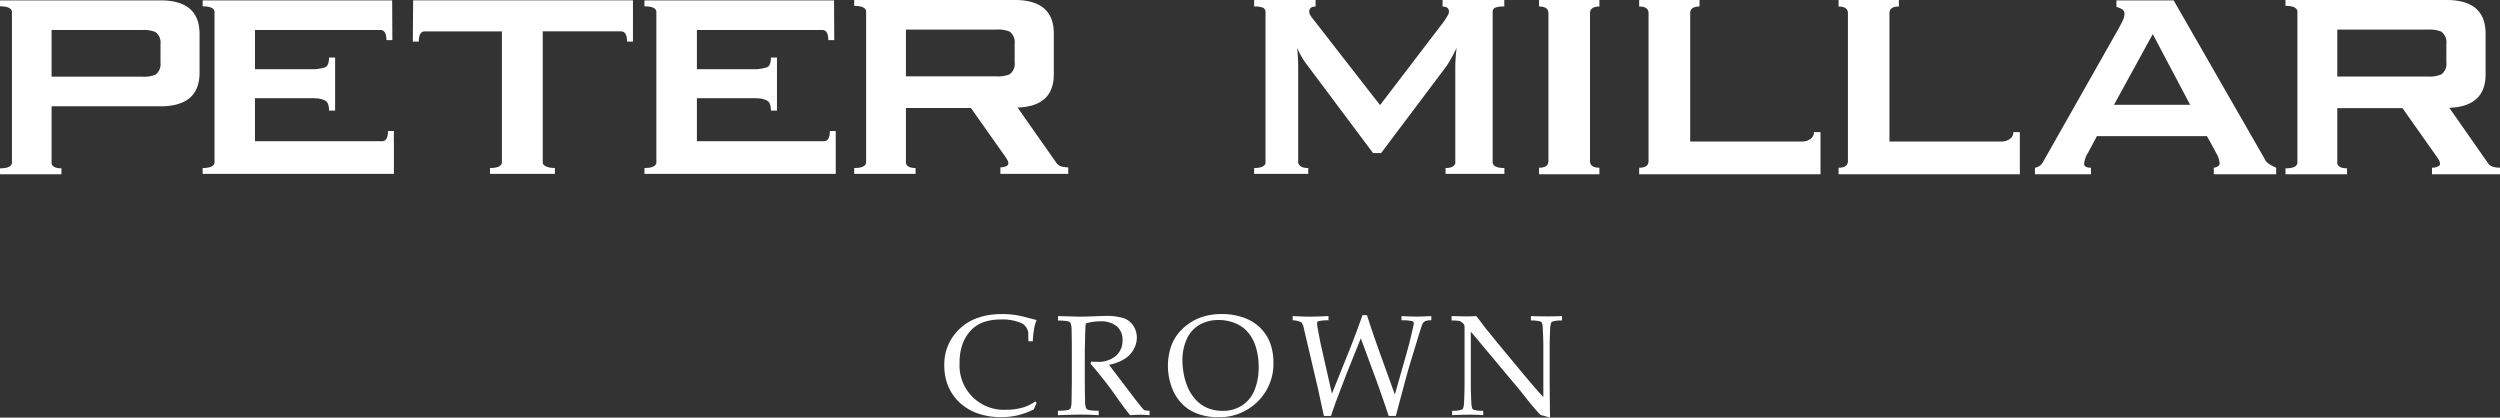 <svg xmlns="http://www.w3.org/2000/svg" width="580" height="96.887" viewBox="0 0 580 96.887">
  <rect x="0" y="0" width="580" height="96.887" fill="#333333" stroke="none"/>
  <g id="Logo_-_Crown" data-name="Logo - Crown" transform="translate(0 -37.816)">
    <g id="Group_179" data-name="Group 179" transform="translate(0 37.816)">
      <g id="Group_178" data-name="Group 178">
        <path id="Path_116" data-name="Path 116" d="M68.217,39.624H30.978V41.01c1.714,0,2.627.4,2.77,1.193V77.393c-.144.791-1.057,1.2-2.77,1.2v1.377H45.237V78.589c-1.417,0-2.09-.4-2.293-1.1V64.2H68.217c6.028,0,9.06-2.6,9.06-7.8V47.432C77.277,42.225,74.245,39.624,68.217,39.624Zm0,14.471A3.058,3.058,0,0,1,67.05,56.87,7.075,7.075,0,0,1,64,57.332H42.945V46.5H64a6.86,6.86,0,0,1,3.048.473,3,3,0,0,1,1.167,2.773Z" transform="translate(-30.978 -39.539)" fill="#fff"/>
        <path id="Path_117" data-name="Path 117" d="M122.742,39.629l-51-.009-.071,9.58h1.379c0-1.542.44-2.29,1.245-2.377H92.34V77.311c-.144.8-1.022,1.215-2.77,1.215v1.358h15.06V78.526c-1.419,0-2.622-.412-2.818-1.106v-30.6H120.1c.824.087,1.266.836,1.266,2.377h1.372Z" transform="translate(24.106 -39.545)" fill="#fff"/>
        <path id="Path_118" data-name="Path 118" d="M95.322,69.924H93.954c0,1.542-.45,2.29-1.266,2.377h-29.6V62.319H76.967v.047a4.8,4.8,0,0,1,2.422.511c.6.346.878,1.116.878,2.321h1.417V52.892H80.267c0,1.2-.282,1.965-.878,2.255a11.572,11.572,0,0,1-2.422.452H63.091V46.5h29.3c.777.127,1.2.85,1.2,2.349h1.375l-.047-9.222H50.953V41.01c1.723,0,2.617.4,2.752,1.193v35.1c-.134.8-1.029,1.215-2.752,1.215v1.358H95.322V72.3H95.3Z" transform="translate(-3.936 -39.539)" fill="#fff"/>
        <path id="Path_119" data-name="Path 119" d="M138.875,69.924H137.51c0,1.542-.45,2.29-1.252,2.377H106.663V62.319h13.843v.047a4.845,4.845,0,0,1,2.448.511c.584.346.883,1.116.883,2.321h1.405V52.892h-1.405c0,1.2-.3,1.965-.883,2.255a11.819,11.819,0,0,1-2.448.452H106.663V46.5H135.94c.789.127,1.212.85,1.212,2.349h1.379l-.049-9.222H94.5V41.01c1.744,0,2.629.4,2.763,1.193v35.1c-.134.8-1.019,1.215-2.763,1.215v1.358h44.376V72.3h-.007Z" transform="translate(55.016 -39.539)" fill="#fff"/>
        <path id="Path_120" data-name="Path 120" d="M163.375,78.242a2.222,2.222,0,0,1-1.4-1.019l-8.9-12.682c5.557-.191,8.405-2.723,8.405-7.709V47.386q0-7.785-9.034-7.8H115.172v1.365c1.732,0,2.615.426,2.766,1.2V77.355c-.151.8-1.033,1.215-2.766,1.215v1.358h14.24V78.569c-1.382,0-2.024-.412-2.238-1.069V64.637h15.078l7.332,10.4c.466.626.793,1.116,1.021,1.492a1.9,1.9,0,0,1,.332.972c0,.271-.184.5-.544.664a3.241,3.241,0,0,1-1.306.249v1.513H164.83V78.414A6.639,6.639,0,0,1,163.375,78.242ZM127.174,57.3V46.449H148.2a6.913,6.913,0,0,1,3.032.473A3.027,3.027,0,0,1,152.4,49.7v4.343a3.021,3.021,0,0,1-1.17,2.785,6.921,6.921,0,0,1-3.032.471Z" transform="translate(83.003 -39.588)" fill="#fff"/>
        <path id="Path_121" data-name="Path 121" d="M304.548,78.329a2.239,2.239,0,0,1-1.4-1l-8.9-12.729c5.555-.209,8.422-2.742,8.422-7.749V47.4q0-7.81-9.067-7.815H256.246v1.365c1.725,0,2.629.426,2.763,1.2V77.442c-.134.791-1.038,1.2-2.763,1.2v1.377h14.278V78.637c-1.377,0-2.038-.4-2.262-1.069V64.679h15.125l7.365,10.434c.445.626.781,1.118,1.012,1.471a2.134,2.134,0,0,1,.337.984c0,.278-.181.5-.551.673a3.227,3.227,0,0,1-1.316.259v1.513h15.777V78.5A6.94,6.94,0,0,1,304.548,78.329ZM268.262,57.343V46.461h21.085a7.1,7.1,0,0,1,3.053.471,3.055,3.055,0,0,1,1.172,2.782v4.355a3,3,0,0,1-1.172,2.782,6.853,6.853,0,0,1-3.053.492Z" transform="translate(273.988 -39.588)" fill="#fff"/>
        <path id="Path_122" data-name="Path 122" d="M209.936,77.395V42.445a1.084,1.084,0,0,1,.513-1.05,5.23,5.23,0,0,1,2.182-.3V39.588H198.316V41.1c.28,0,1.471.031,1.471,1.118a1.665,1.665,0,0,1-.306.993,15.842,15.842,0,0,1-.906,1.424h0L183.807,63.973,167.9,43.535a3.367,3.367,0,0,1-.214-.327,1.658,1.658,0,0,1-.3-.993c0-1.087,1.177-1.118,1.464-1.118V39.588H154.6V41.1a5.368,5.368,0,0,1,2.128.3,1.154,1.154,0,0,1,.508,1.05V77.5c-.24.664-1.038,1.069-2.646,1.069v1.358h12.562V78.569c-1.375,0-2.05-.412-2.262-1.069h-.075V54.994a40.537,40.537,0,0,0-.242-4.317,18.059,18.059,0,0,0,2.446,4.152L182.18,75.093h1.878l15.173-20.179a30.924,30.924,0,0,0,2.34-4.237,41.859,41.859,0,0,0-.306,4.317V77.51c-.233.647-.876,1.059-2.257,1.059v1.358h13.645V78.569C210.979,78.569,210.113,78.157,209.936,77.395Z" transform="translate(136.363 -39.588)" fill="#fff"/>
        <path id="Path_123" data-name="Path 123" d="M196.674,41.1V39.588h-14V41.1c1.417,0,2.118.492,2.175,1.417V77.089c-.057.923-.758,1.412-2.175,1.412v1.513h14V78.5c-1.445,0-2.177-.5-2.177-1.53V42.62C194.5,41.619,195.229,41.1,196.674,41.1Z" transform="translate(174.387 -39.588)" fill="#fff"/>
        <path id="Path_124" data-name="Path 124" d="M233.1,70.241a1.908,1.908,0,0,1-.807,1.579,3.393,3.393,0,0,1-2.062.6H204.378V42.62c0-1,.72-1.523,2.165-1.523V39.588h-14V41.1c1.415,0,2.1.492,2.175,1.417V77.089c-.078.923-.76,1.412-2.175,1.412v1.513H234.61V70.241Z" transform="translate(187.747 -39.588)" fill="#fff"/>
        <path id="Path_125" data-name="Path 125" d="M252.738,70.241a1.829,1.829,0,0,1-.81,1.579,3.4,3.4,0,0,1-2.069.6H224V42.62c0-1,.72-1.523,2.187-1.523V39.588H212.2V41.1c1.386,0,2.1.492,2.165,1.417V77.089c-.068.923-.779,1.412-2.165,1.412v1.513h42.053V70.241Z" transform="translate(214.353 -39.588)" fill="#fff"/>
        <path id="Path_126" data-name="Path 126" d="M287.512,78.452a14.808,14.808,0,0,1-1.629-.857,2.76,2.76,0,0,1-1.113-1.316L263.725,39.624H250.456v1.521a4.72,4.72,0,0,1,1.259.511,1.227,1.227,0,0,1,.6,1.175,3.883,3.883,0,0,1-.461,1.608c-.308.607-.636,1.28-1.052,2l-17.3,30.54a4.068,4.068,0,0,1-.224.365,2.452,2.452,0,0,1-1.725,1.106v1.513h12.991V78.452c-1.05,0-1.589-.306-1.589-.932a5.875,5.875,0,0,1,.925-2.573l2.041-3.82h25.532l1.177,2.118,1.076,1.991a5.364,5.364,0,0,1,.685,2.206.806.806,0,0,1-.53.751,2.076,2.076,0,0,1-.819.259v1.513h14.471Zm-37.625-14.6,8.994-16.406,8.674,16.406Z" transform="translate(240.559 -39.539)" fill="#fff"/>
      </g>
    </g>
    <g id="Group_180" data-name="Group 180" transform="translate(219.07 110.68)">
      <path id="Path_127" data-name="Path 127" d="M145.469,91.137l-.631,1.5a16.761,16.761,0,0,1-3.7,1.384,17.182,17.182,0,0,1-3.947.428,16.46,16.46,0,0,1-4.658-.631,12.073,12.073,0,0,1-3.761-1.8,11.059,11.059,0,0,1-4.183-5.793,12.5,12.5,0,0,1-.534-3.745,11.241,11.241,0,0,1,3.6-8.549q3.6-3.389,9.827-3.389a20.828,20.828,0,0,1,2.726.169,25.979,25.979,0,0,1,3.058.647c1.2.32,1.937.506,2.208.56a10.253,10.253,0,0,0-.534,1.747,24.42,24.42,0,0,0-.355,3.187H143.56l-.017-1.909a2.855,2.855,0,0,0-1.756-2.363,11,11,0,0,0-4.668-.777,12.532,12.532,0,0,0-3.9.591,7.494,7.494,0,0,0-2.822,1.763,9.291,9.291,0,0,0-2,3.058,12.293,12.293,0,0,0-.793,4.651,10.273,10.273,0,0,0,10.9,10.872,13.24,13.24,0,0,0,4.11-.614,9.612,9.612,0,0,0,2.573-1.328Z" transform="translate(-124.049 -70.544)" fill="#fff"/>
      <path id="Path_128" data-name="Path 128" d="M135.257,71.8V70.763l1.925.047,3.107.082q.922,0,2.862-.066,2.524-.1,2.928-.1a13.413,13.413,0,0,1,4.505.551,4.359,4.359,0,0,1,2.191,1.787,4.973,4.973,0,0,1,.777,2.693,5.622,5.622,0,0,1-.727,2.7,6.093,6.093,0,0,1-2.111,2.234,11.01,11.01,0,0,1-3.6,1.375q.4.565,1.909,2.523l4.077,5.371q1.748,2.246,2.038,2.507a.921.921,0,0,0,.292.16,4.249,4.249,0,0,0,1.066.082V93.75c-.819-.066-1.537-.1-2.151-.1-.636,0-1.417.031-2.344.1q-1.052-1.215-3.526-4.741-1.377-1.956-2.429-3.267-1.7-2.168-3.234-3.931l.162-.487q.84.049,1.278.049a6.4,6.4,0,0,0,4.465-1.391,4.745,4.745,0,0,0,1.521-3.672,4.037,4.037,0,0,0-1.311-3.163,5.8,5.8,0,0,0-3.964-1.172,10.865,10.865,0,0,0-3.267.5c-.045.584-.075,1.127-.1,1.634q-.018.229-.115,4.708V86q0,2.2.066,4.286a5.053,5.053,0,0,0,.219,1.829,1.082,1.082,0,0,0,.6.428,11.525,11.525,0,0,0,2.33.169V93.75q-2.3-.131-4.223-.129-1.55,0-5.225.129V92.714a11.525,11.525,0,0,0,2.33-.169,1.084,1.084,0,0,0,.584-.381,4.176,4.176,0,0,0,.242-1.568q.014-.342.064-4.595v-7.49q0-2.2-.047-4.305a5.133,5.133,0,0,0-.235-1.819,1.109,1.109,0,0,0-.6-.419A11.646,11.646,0,0,0,135.257,71.8Z" transform="translate(-108.876 -70.292)" fill="#fff"/>
      <path id="Path_129" data-name="Path 129" d="M146.094,82.661a14.026,14.026,0,0,1,.77-4.724,10.1,10.1,0,0,1,2.547-3.9,12.017,12.017,0,0,1,4.03-2.613,13.988,13.988,0,0,1,5.143-.883,14.841,14.841,0,0,1,4.854.753,10.52,10.52,0,0,1,3.582,1.989A10.194,10.194,0,0,1,169.229,76a10.363,10.363,0,0,1,.977,2.587,13.406,13.406,0,0,1,.365,3.187,12.244,12.244,0,0,1-3.665,9.076,12.61,12.61,0,0,1-9.246,3.622,13.418,13.418,0,0,1-4.738-.824,9.64,9.64,0,0,1-3.721-2.453,10.787,10.787,0,0,1-2.314-3.947A14.1,14.1,0,0,1,146.094,82.661Zm3.366-1.344a16.388,16.388,0,0,0,.308,3.123,14.328,14.328,0,0,0,.777,2.735,10.084,10.084,0,0,0,2.029,3.258,7.914,7.914,0,0,0,2.8,1.942,9.083,9.083,0,0,0,3.42.621,8.037,8.037,0,0,0,4.531-1.269,7.629,7.629,0,0,0,2.872-3.575,13.908,13.908,0,0,0,.946-5.315,15.732,15.732,0,0,0-.68-4.738,9.915,9.915,0,0,0-1.116-2.4,8.325,8.325,0,0,0-1.657-1.876,8.223,8.223,0,0,0-2.5-1.351,9.767,9.767,0,0,0-3.316-.548,8.705,8.705,0,0,0-4.515,1.146,7.169,7.169,0,0,0-2.919,3.326A11.851,11.851,0,0,0,149.46,81.317Z" transform="translate(-94.205 -70.544)" fill="#fff"/>
      <path id="Path_130" data-name="Path 130" d="M165.635,94.039l-1.471-6.746L161.041,73.98a3.881,3.881,0,0,0-.647-1.674,4.988,4.988,0,0,0-2.005-.461v-.97q2.719.127,4.11.129,1.246,0,4.206-.129v.97a10,10,0,0,0-2.443.242.463.463,0,0,0-.209.452,8.892,8.892,0,0,0,.193,1.441q.533,2.9.711,3.672l2.54,11.211,4-9.949q1.568-3.912,3.088-8.266h1.036q1.49,4.6,2.672,7.878l3.8,10.547,2.752-9.658q.727-2.588,1.358-5.385a12.646,12.646,0,0,0,.292-1.473.516.516,0,0,0-.285-.492,10.919,10.919,0,0,0-2.577-.219v-.97q2.489.113,3.46.113,1,0,3.462-.113v.97a3.562,3.562,0,0,0-1.488.226,1.543,1.543,0,0,0-.614.76q-.244.551-1.36,4.272l-1.667,5.451q-.24.809-1.019,3.672l-2.085,7.812h-1.65q-1.8-5.338-2.782-8.022l-3.688-9.982-3.22,7.991-2.022,5.289c-.28.725-.52,1.368-.72,1.935s-.52,1.495-.963,2.789Z" transform="translate(-77.561 -70.405)" fill="#fff"/>
      <path id="Path_131" data-name="Path 131" d="M174.179,93.731V92.712a6.7,6.7,0,0,0,2.231-.259.613.613,0,0,0,.325-.308,5.833,5.833,0,0,0,.226-1.7q.1-2.136.1-3.688V73.573a1.347,1.347,0,0,0-.647-1.391,1.376,1.376,0,0,0-.671-.33,12.175,12.175,0,0,0-1.69-.089V70.744q2.7.064,3.4.064c.786,0,1.57-.021,2.347-.064q1.373,1.794,2.022,2.653l3.347,4.124,4.886,5.889q2.344,2.814,3.768,4.432.907,1.066,1.521,1.683V77.7q0-1.585-.113-3.721a6.229,6.229,0,0,0-.21-1.666.678.678,0,0,0-.341-.306,6.983,6.983,0,0,0-2.215-.242V70.744q1.91.064,3.867.064,1.843,0,3.347-.064v1.019a6.973,6.973,0,0,0-2.215.242.59.59,0,0,0-.325.322,5.554,5.554,0,0,0-.226,1.7q-.1,2.136-.1,3.672v7.782q0,2.362.08,8.815l-1.666-.485-.388-.08a.613.613,0,0,1-.177-.1,6.4,6.4,0,0,1-.617-.647q-1.342-1.522-1.973-2.3l-2.088-2.639-11.468-13.7V86.759c0,1.055.038,2.3.113,3.735a5.983,5.983,0,0,0,.21,1.65.66.66,0,0,0,.339.325,7.073,7.073,0,0,0,2.217.242v1.019q-1.423-.113-3.138-.113Q176.378,93.618,174.179,93.731Z" transform="translate(-56.358 -70.273)" fill="#fff"/>
    </g>
  </g>
</svg>
